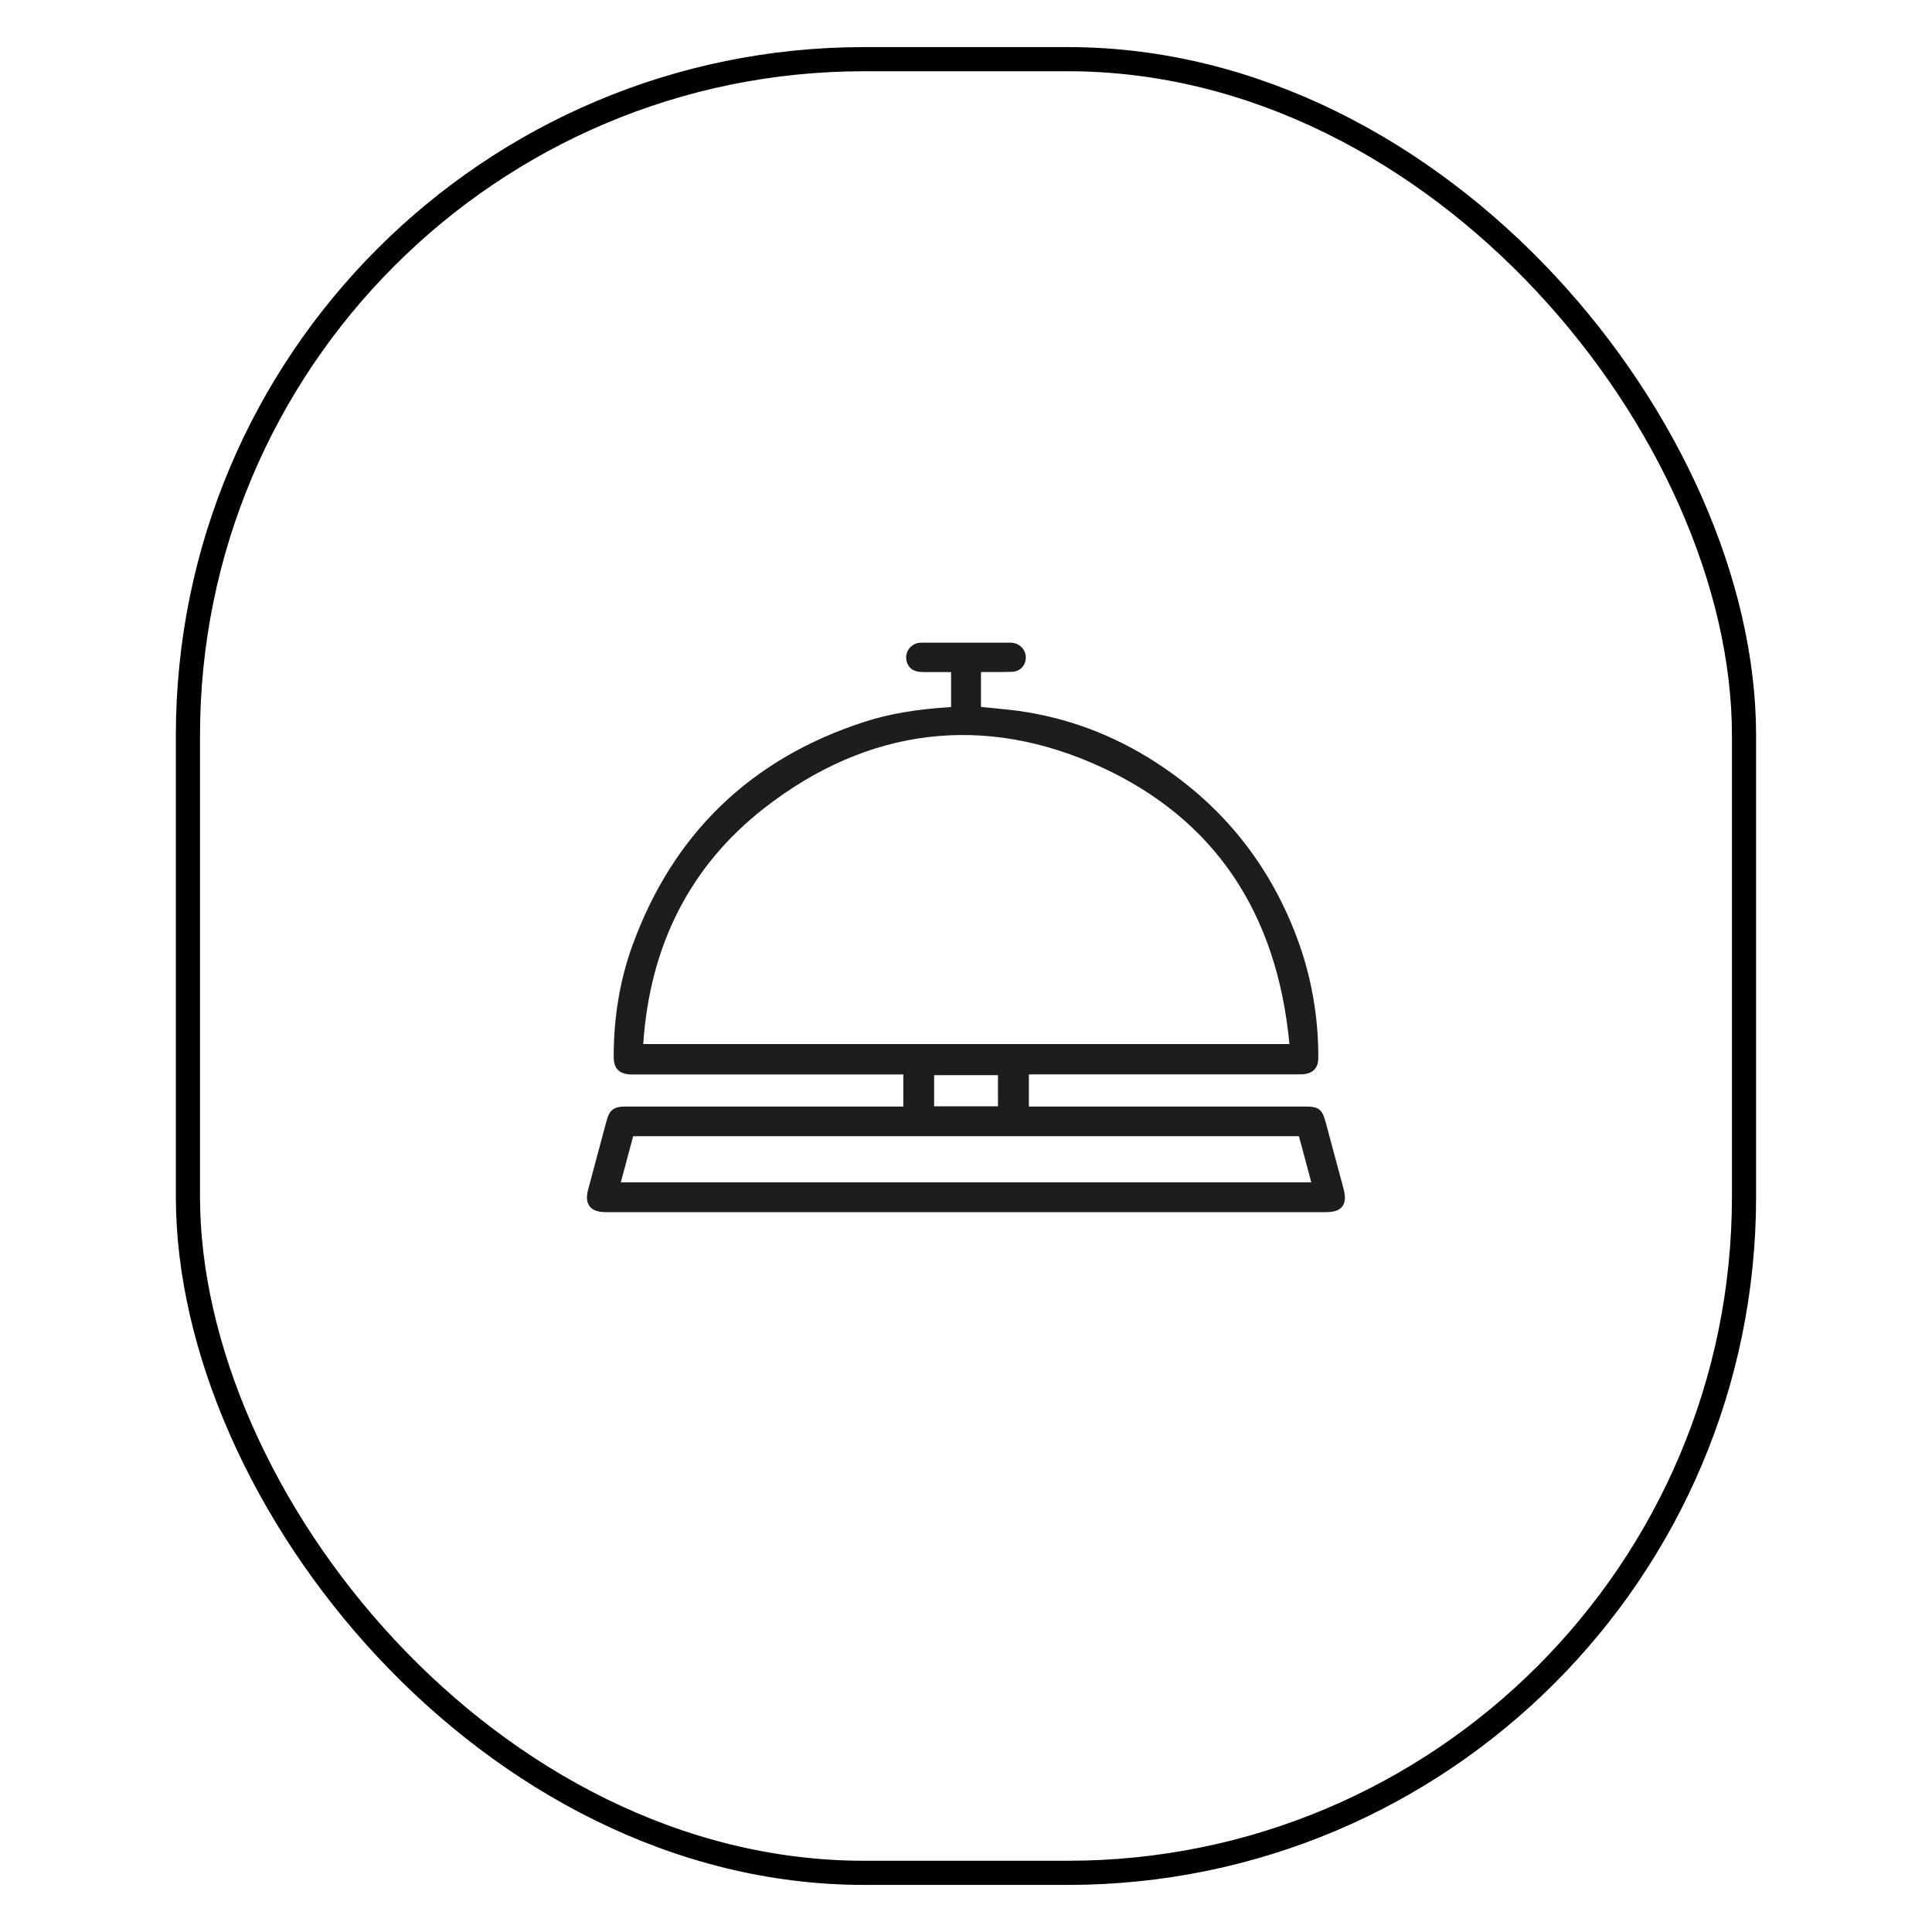 <?xml version="1.0" encoding="UTF-8"?><svg id="Calque_1" xmlns="http://www.w3.org/2000/svg" viewBox="0 0 400 400"><defs><style>.cls-1{fill:#1d1d1b;}.cls-2{fill:none;stroke:#000;stroke-miterlimit:10;stroke-width:5px;}</style></defs><path class="cls-1" d="m278.17,246.12l-1.14-4.23c-.85-3.15-1.7-6.31-2.54-9.46-.75-2.8-1.43-3.33-4.29-3.33h-57.18v-6.66h55.18s.4,0,.4,0c.37,0,.74,0,1.11-.02,2.14-.16,3.23-1.31,3.23-3.42.03-8.59-1.46-16.97-4.44-24.91-5.93-15.84-16.3-28.38-30.81-37.26-8.91-5.46-18.64-8.79-28.91-9.9-1.45-.16-2.9-.3-4.35-.44l-1.33-.13v-7.22h1.08c.52,0,1.04,0,1.57,0,1.24,0,2.53,0,3.8-.05,1.65-.08,2.81-1.29,2.83-2.94.01-1.54-1.12-2.83-2.7-3.06-.25-.04-.5-.04-.75-.03h-.17c-5.82,0-11.64,0-17.47,0h-.17c-.33,0-.73,0-1.12.08-1.46.33-2.46,1.64-2.39,3.13.08,1.57,1.14,2.67,2.72,2.82.72.07,1.43.06,2.13.06h.69c1.04,0,2.08,0,3.14,0h.62s0,7.24,0,7.24c-.04,0-.08,0-.12.01-7.01.42-12.67,1.39-17.79,3.04-23.54,7.6-39.72,23.22-48.11,46.44-2.55,7.07-3.84,14.78-3.83,22.9,0,2.44,1.09,3.57,3.51,3.67.31.01.63,0,.94,0h55.51s0,6.65,0,6.65h-57.52c-2.42,0-3.3.67-3.93,2.98-1.27,4.72-2.54,9.44-3.79,14.16-.42,1.56-.32,2.71.3,3.52.62.81,1.71,1.2,3.34,1.2,24.85,0,49.7,0,74.56,0s49.7,0,74.56,0c1.68,0,2.75-.37,3.37-1.18.62-.81.7-1.98.25-3.66Zm-11.21-29.96h-133.78c1.35-20.51,9.78-36.94,25.05-48.85,21.47-16.74,45.65-19.66,69.93-8.42,23.2,10.74,36.25,30,38.8,57.27Zm-60.34,6.44v6.45h-13.22v-6.45h13.22Zm64.86,22.19h-142.95l2.56-9.55h137.84l2.56,9.55Z"/><rect class="cls-2" x="38.91" y="12.25" width="322.17" height="375.5" rx="140" ry="140"/></svg>